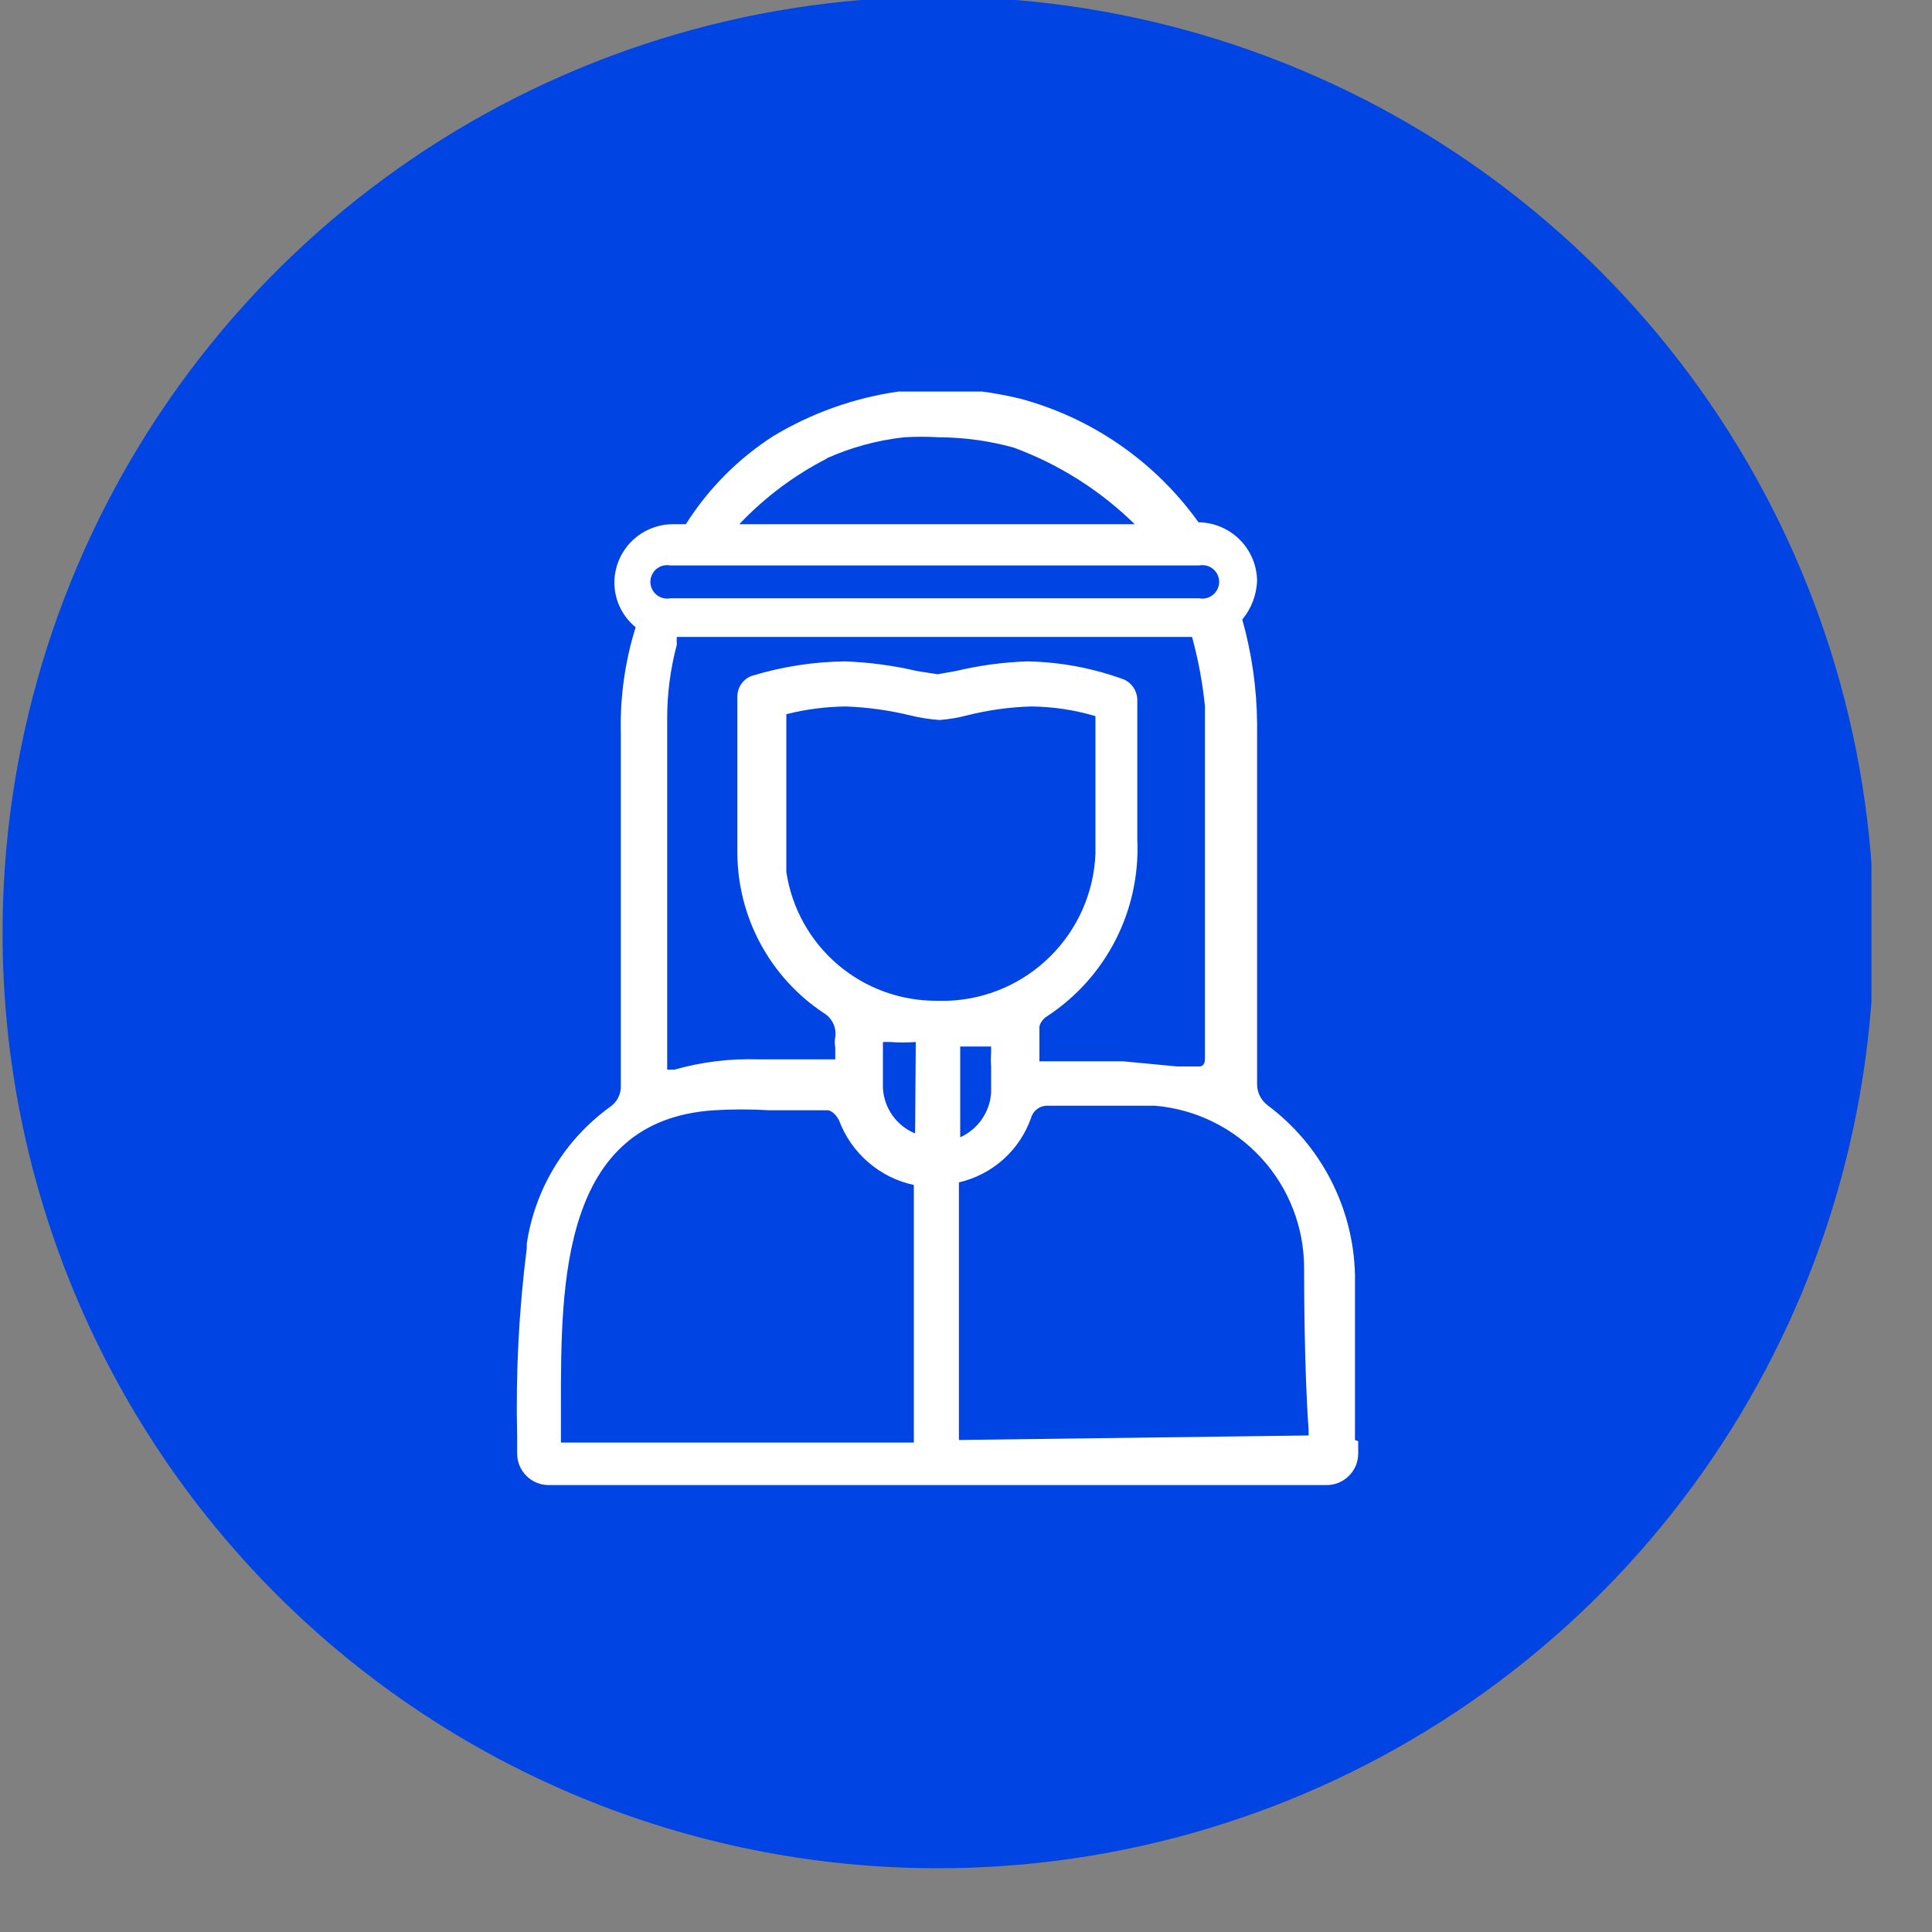 <svg width="30" height="30" viewBox="0 0 30 30" fill="none" xmlns="http://www.w3.org/2000/svg">
<rect x="0" y="0" width="30" height="30" fill="#808080" stroke="none"/>
<g clip-path="url(#clip0_404_1750)">
<path d="M14.53 29.01C17.407 29.018 20.223 28.171 22.618 26.577C25.014 24.983 26.883 22.714 27.987 20.057C29.091 17.399 29.382 14.474 28.822 11.652C28.262 8.829 26.876 6.236 24.84 4.202C22.805 2.168 20.211 0.784 17.389 0.226C14.566 -0.332 11.64 -0.039 8.984 1.067C6.328 2.173 4.059 4.043 2.467 6.44C0.875 8.837 0.03 11.653 0.04 14.53C0.05 18.369 1.581 22.047 4.296 24.761C7.012 27.474 10.691 29.002 14.53 29.01Z" fill="#0045E3"/>
<path d="M21.04 22.36V22.27C21.04 21.45 21.04 20.04 21.04 19.8C21.029 19.285 20.901 18.78 20.665 18.323C20.43 17.865 20.093 17.468 19.68 17.16C19.63 17.121 19.589 17.071 19.561 17.014C19.533 16.957 19.519 16.894 19.52 16.83V11.24C19.516 10.692 19.438 10.147 19.29 9.62C19.43 9.451 19.511 9.24 19.52 9.02C19.517 8.78 19.421 8.55 19.25 8.379C19.08 8.209 18.85 8.113 18.61 8.11C17.937 7.169 16.958 6.49 15.84 6.19C15.645 6.143 15.448 6.106 15.25 6.08H15H14.12H13.95C13.264 6.178 12.604 6.413 12.01 6.77C11.462 7.122 10.998 7.589 10.65 8.14H10.45C10.209 8.14 9.977 8.236 9.806 8.407C9.636 8.577 9.54 8.809 9.54 9.05C9.541 9.182 9.571 9.313 9.628 9.432C9.685 9.551 9.768 9.656 9.87 9.74C9.704 10.274 9.626 10.831 9.64 11.39C9.64 12.39 9.64 13.07 9.64 14.13V16.86C9.642 16.925 9.628 16.989 9.598 17.047C9.568 17.105 9.524 17.154 9.47 17.19C9.125 17.44 8.833 17.756 8.611 18.12C8.39 18.484 8.243 18.889 8.18 19.31V19.38C8.057 20.348 8.007 21.324 8.03 22.3V22.57C8.03 22.7 8.082 22.825 8.174 22.917C8.265 23.009 8.39 23.06 8.52 23.06H20.59C20.655 23.061 20.72 23.05 20.781 23.026C20.841 23.002 20.896 22.966 20.943 22.92C20.989 22.875 21.026 22.82 21.052 22.76C21.077 22.7 21.09 22.635 21.09 22.57V22.38L21.04 22.36ZM12.83 7.12C13.213 6.947 13.622 6.836 14.04 6.79C14.22 6.779 14.4 6.779 14.58 6.79C14.972 6.792 15.362 6.845 15.74 6.95C16.444 7.209 17.085 7.615 17.62 8.14H11.48C11.872 7.725 12.332 7.38 12.84 7.12H12.83ZM10.41 8.78H18.62C18.658 8.773 18.697 8.774 18.734 8.783C18.771 8.792 18.806 8.81 18.836 8.834C18.865 8.858 18.889 8.889 18.906 8.924C18.922 8.959 18.931 8.997 18.931 9.035C18.931 9.074 18.922 9.111 18.906 9.146C18.889 9.181 18.865 9.212 18.836 9.236C18.806 9.26 18.771 9.278 18.734 9.287C18.697 9.297 18.658 9.298 18.62 9.29H10.41C10.372 9.298 10.333 9.297 10.296 9.287C10.259 9.278 10.224 9.26 10.194 9.236C10.165 9.212 10.141 9.181 10.124 9.146C10.108 9.111 10.099 9.074 10.099 9.035C10.099 8.997 10.108 8.959 10.124 8.924C10.141 8.889 10.165 8.858 10.194 8.834C10.224 8.81 10.259 8.792 10.296 8.783C10.333 8.774 10.372 8.773 10.41 8.78ZM16.14 16.26V15.94C16.148 15.907 16.163 15.876 16.184 15.848C16.205 15.821 16.23 15.797 16.26 15.78C16.711 15.484 17.077 15.076 17.323 14.595C17.568 14.115 17.684 13.579 17.66 13.04C17.66 12.63 17.66 12.04 17.66 11.27V10.86C17.658 10.794 17.637 10.729 17.6 10.675C17.563 10.62 17.511 10.576 17.45 10.55C16.969 10.374 16.462 10.279 15.95 10.27C15.576 10.283 15.204 10.333 14.84 10.42L14.56 10.47L14.24 10.42C13.872 10.334 13.497 10.284 13.12 10.27C12.635 10.276 12.154 10.35 11.69 10.49C11.621 10.511 11.561 10.553 11.518 10.611C11.475 10.668 11.451 10.738 11.45 10.81V11.17C11.45 11.41 11.45 11.71 11.45 11.79C11.45 12.27 11.45 12.79 11.45 13.24C11.451 13.733 11.574 14.219 11.808 14.653C12.042 15.087 12.379 15.457 12.79 15.73C12.853 15.767 12.904 15.822 12.936 15.888C12.968 15.954 12.98 16.027 12.97 16.1C12.96 16.156 12.96 16.214 12.97 16.27V16.45H11.78C11.338 16.435 10.896 16.489 10.47 16.61H10.36V11.17C10.358 10.778 10.409 10.388 10.51 10.01C10.507 9.97 10.507 9.93 10.51 9.89H18.51C18.606 10.241 18.673 10.599 18.71 10.96C18.71 12.42 18.71 13.48 18.71 14.96V16.44C18.71 16.52 18.68 16.56 18.62 16.56H18.28L17.44 16.48H16.14V16.28V16.26ZM14.21 17.6C14.069 17.542 13.948 17.446 13.859 17.322C13.771 17.198 13.719 17.052 13.71 16.9C13.71 16.76 13.71 16.63 13.71 16.49V16.18H13.82C13.953 16.19 14.087 16.19 14.22 16.18L14.21 17.6ZM14.91 16.25C15.04 16.25 15.16 16.25 15.29 16.25H15.39V16.35C15.385 16.42 15.385 16.49 15.39 16.56C15.39 16.7 15.39 16.84 15.39 16.97C15.38 17.118 15.329 17.26 15.245 17.381C15.161 17.503 15.045 17.599 14.91 17.66V16.25ZM14.71 15.54H14.55C13.985 15.544 13.437 15.344 13.007 14.977C12.577 14.609 12.294 14.099 12.21 13.54C12.21 13.37 12.21 11.45 12.21 11.09C12.514 11.013 12.826 10.973 13.14 10.97C13.477 10.983 13.812 11.03 14.14 11.11C14.288 11.146 14.438 11.17 14.59 11.18C14.732 11.169 14.872 11.146 15.01 11.11C15.337 11.027 15.672 10.98 16.01 10.97C16.349 10.973 16.685 11.023 17.01 11.12V13.26C16.985 13.858 16.736 14.426 16.311 14.848C15.887 15.271 15.319 15.518 14.72 15.54H14.71ZM8.71 21.81C8.71 19.94 8.71 17.39 11.09 17.24C11.373 17.223 11.657 17.223 11.94 17.24H12.84C12.93 17.24 13 17.34 13.03 17.4C13.124 17.651 13.28 17.873 13.483 18.048C13.685 18.223 13.928 18.344 14.19 18.4V22.4H8.71V21.86V21.81ZM14.89 22.36V18.36C15.146 18.301 15.382 18.178 15.578 18.004C15.774 17.829 15.922 17.608 16.01 17.36C16.026 17.302 16.062 17.251 16.111 17.217C16.16 17.182 16.22 17.166 16.28 17.17H17.06C17.34 17.17 17.64 17.17 17.94 17.17C18.57 17.225 19.157 17.514 19.585 17.981C20.013 18.447 20.25 19.057 20.25 19.69C20.25 19.84 20.25 21.25 20.32 22.2V22.29L14.89 22.36Z" fill="white"/>
</g>
<defs>
<clipPath id="clip0_404_1750">
<rect width="29.06" height="29.06" fill="white"/>
</clipPath>
</defs>
</svg>
